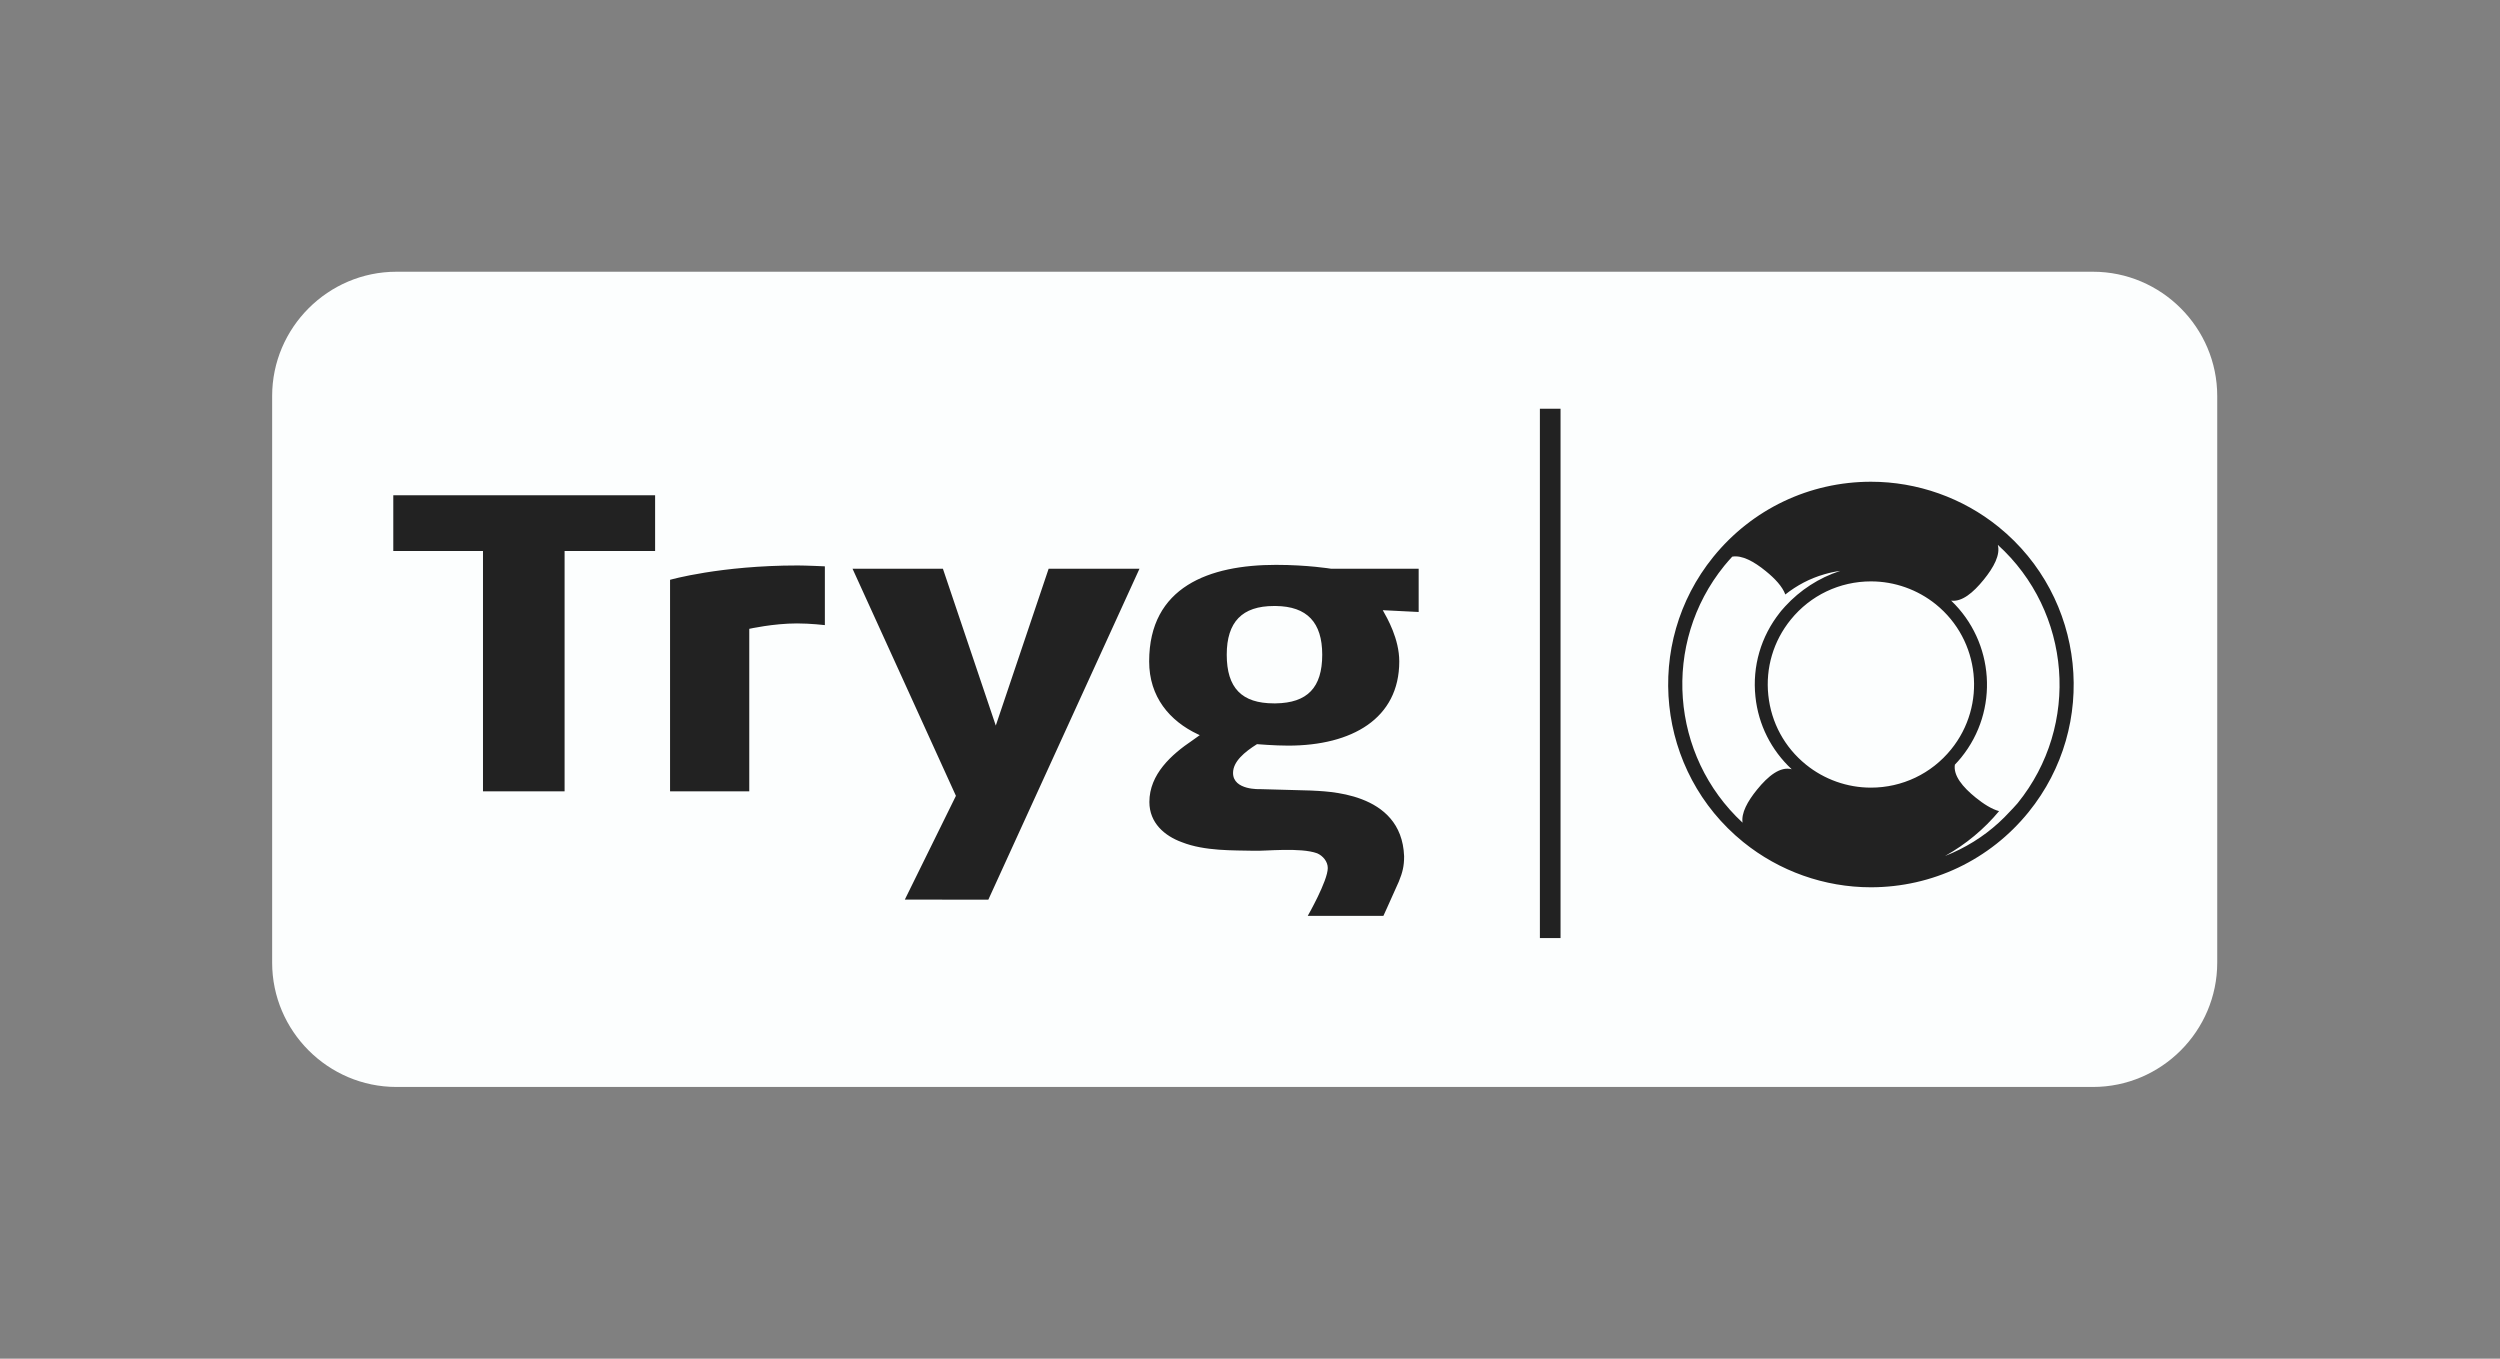 <svg width="92" height="50" viewBox="0 0 92 50" fill="none" xmlns="http://www.w3.org/2000/svg">
<rect x="0" y="0" width="92" height="50" fill="#808080" stroke="none"/>
<path fill-rule="evenodd" clip-rule="evenodd" d="M81.594 35.426C81.594 37.942 79.537 40 77.022 40H14.588C12.073 40 10.015 37.942 10.015 35.426V14.573C10.015 12.058 12.073 10 14.588 10H77.022C79.537 10 81.594 12.058 81.594 14.573V35.426Z" fill="#FCFEFE"/>
<path fill-rule="evenodd" clip-rule="evenodd" d="M74.247 29.559C74.159 29.666 74.028 29.795 73.957 29.873C73.442 30.435 72.823 30.908 72.119 31.259C71.941 31.348 71.76 31.429 71.576 31.501C72.346 31.07 73.017 30.51 73.566 29.85C73.295 29.775 73.002 29.591 72.705 29.351C72.22 28.959 71.878 28.538 71.939 28.14C72.02 28.056 72.097 27.97 72.171 27.879C73.581 26.14 73.393 23.622 71.802 22.103C72.196 22.157 72.61 21.816 72.999 21.335C73.373 20.875 73.618 20.417 73.519 20.05C76.225 22.503 76.575 26.686 74.247 29.559ZM68.853 21.395C69.719 21.395 70.567 21.696 71.241 22.241C72.868 23.558 73.119 25.953 71.8 27.579C71.076 28.473 70 28.985 68.849 28.985C67.982 28.985 67.134 28.685 66.46 28.138C65.672 27.501 65.18 26.594 65.074 25.585C64.968 24.577 65.262 23.588 65.901 22.801C66.625 21.907 67.701 21.395 68.853 21.395ZM63.454 20.82C63.548 20.704 63.646 20.594 63.746 20.485C64.104 20.422 64.54 20.658 64.977 21.014C65.323 21.293 65.593 21.587 65.7 21.877C66.12 21.544 66.602 21.287 67.134 21.134C67.327 21.077 67.523 21.035 67.721 21.008C66.934 21.264 66.243 21.717 65.697 22.311C65.647 22.364 65.598 22.419 65.551 22.476C65.533 22.498 65.516 22.521 65.499 22.542C64.802 23.422 64.482 24.517 64.6 25.636C64.707 26.67 65.182 27.607 65.936 28.309C65.518 28.195 65.073 28.547 64.657 29.061C64.308 29.491 64.073 29.92 64.126 30.274C61.472 27.814 61.143 23.672 63.454 20.82ZM63.05 20.493C60.459 23.69 60.953 28.397 64.151 30.987C65.477 32.061 67.144 32.652 68.846 32.652C71.111 32.652 73.227 31.644 74.65 29.887C77.241 26.69 76.748 21.982 73.55 19.392C72.225 18.318 70.558 17.728 68.854 17.728C66.59 17.728 64.475 18.735 63.05 20.493ZM46.941 25.884H46.881C45.696 25.884 45.144 25.316 45.144 24.093C45.144 22.887 45.711 22.301 46.881 22.301H46.952C48.098 22.315 48.658 22.903 48.658 24.093C48.658 25.302 48.114 25.869 46.941 25.884ZM46.957 20.787C44.509 20.787 42.289 21.588 42.289 24.34C42.289 25.644 43.04 26.532 44.087 27.024C44.087 27.024 44.114 27.036 44.152 27.053L43.872 27.253C43.113 27.765 42.297 28.492 42.297 29.512C42.297 30.287 42.86 30.762 43.493 30.993C44.335 31.326 45.391 31.289 46.148 31.308C46.538 31.326 47.859 31.176 48.473 31.402C48.68 31.493 48.862 31.7 48.862 31.944C48.862 32.416 48.125 33.704 48.125 33.704H50.909L51.041 33.414L51.476 32.444C51.618 32.099 51.671 31.861 51.671 31.529V31.503C51.578 29.109 48.762 29.127 48.227 29.091L46.377 29.04C46.377 29.04 45.376 29.091 45.376 28.445C45.376 28.024 45.798 27.674 46.257 27.385C46.257 27.385 46.894 27.439 47.406 27.439C49.748 27.439 51.493 26.446 51.493 24.34C51.493 23.511 51.051 22.747 50.886 22.455L52.207 22.521V20.929H48.982C48.982 20.929 48.122 20.787 46.957 20.787ZM36.645 26.701C36.578 26.493 34.864 21.42 34.699 20.929H31.373C31.757 21.773 35.154 29.225 35.178 29.287L33.297 33.106L36.371 33.107L41.933 20.929H38.59L36.645 26.701ZM24.658 21.337V29.12H27.573V23.141C27.573 23.141 28.456 22.942 29.329 22.942C29.827 22.942 30.355 23.004 30.355 23.004V20.841C30.355 20.841 29.642 20.809 29.358 20.809C26.498 20.809 24.658 21.337 24.658 21.337ZM14.473 20.277H17.774V29.121H20.777V20.277H24.108V18.226H14.473V20.277ZM56.668 34.521H57.428V15.042H56.668V34.521Z" fill="#222222"/>
</svg>
